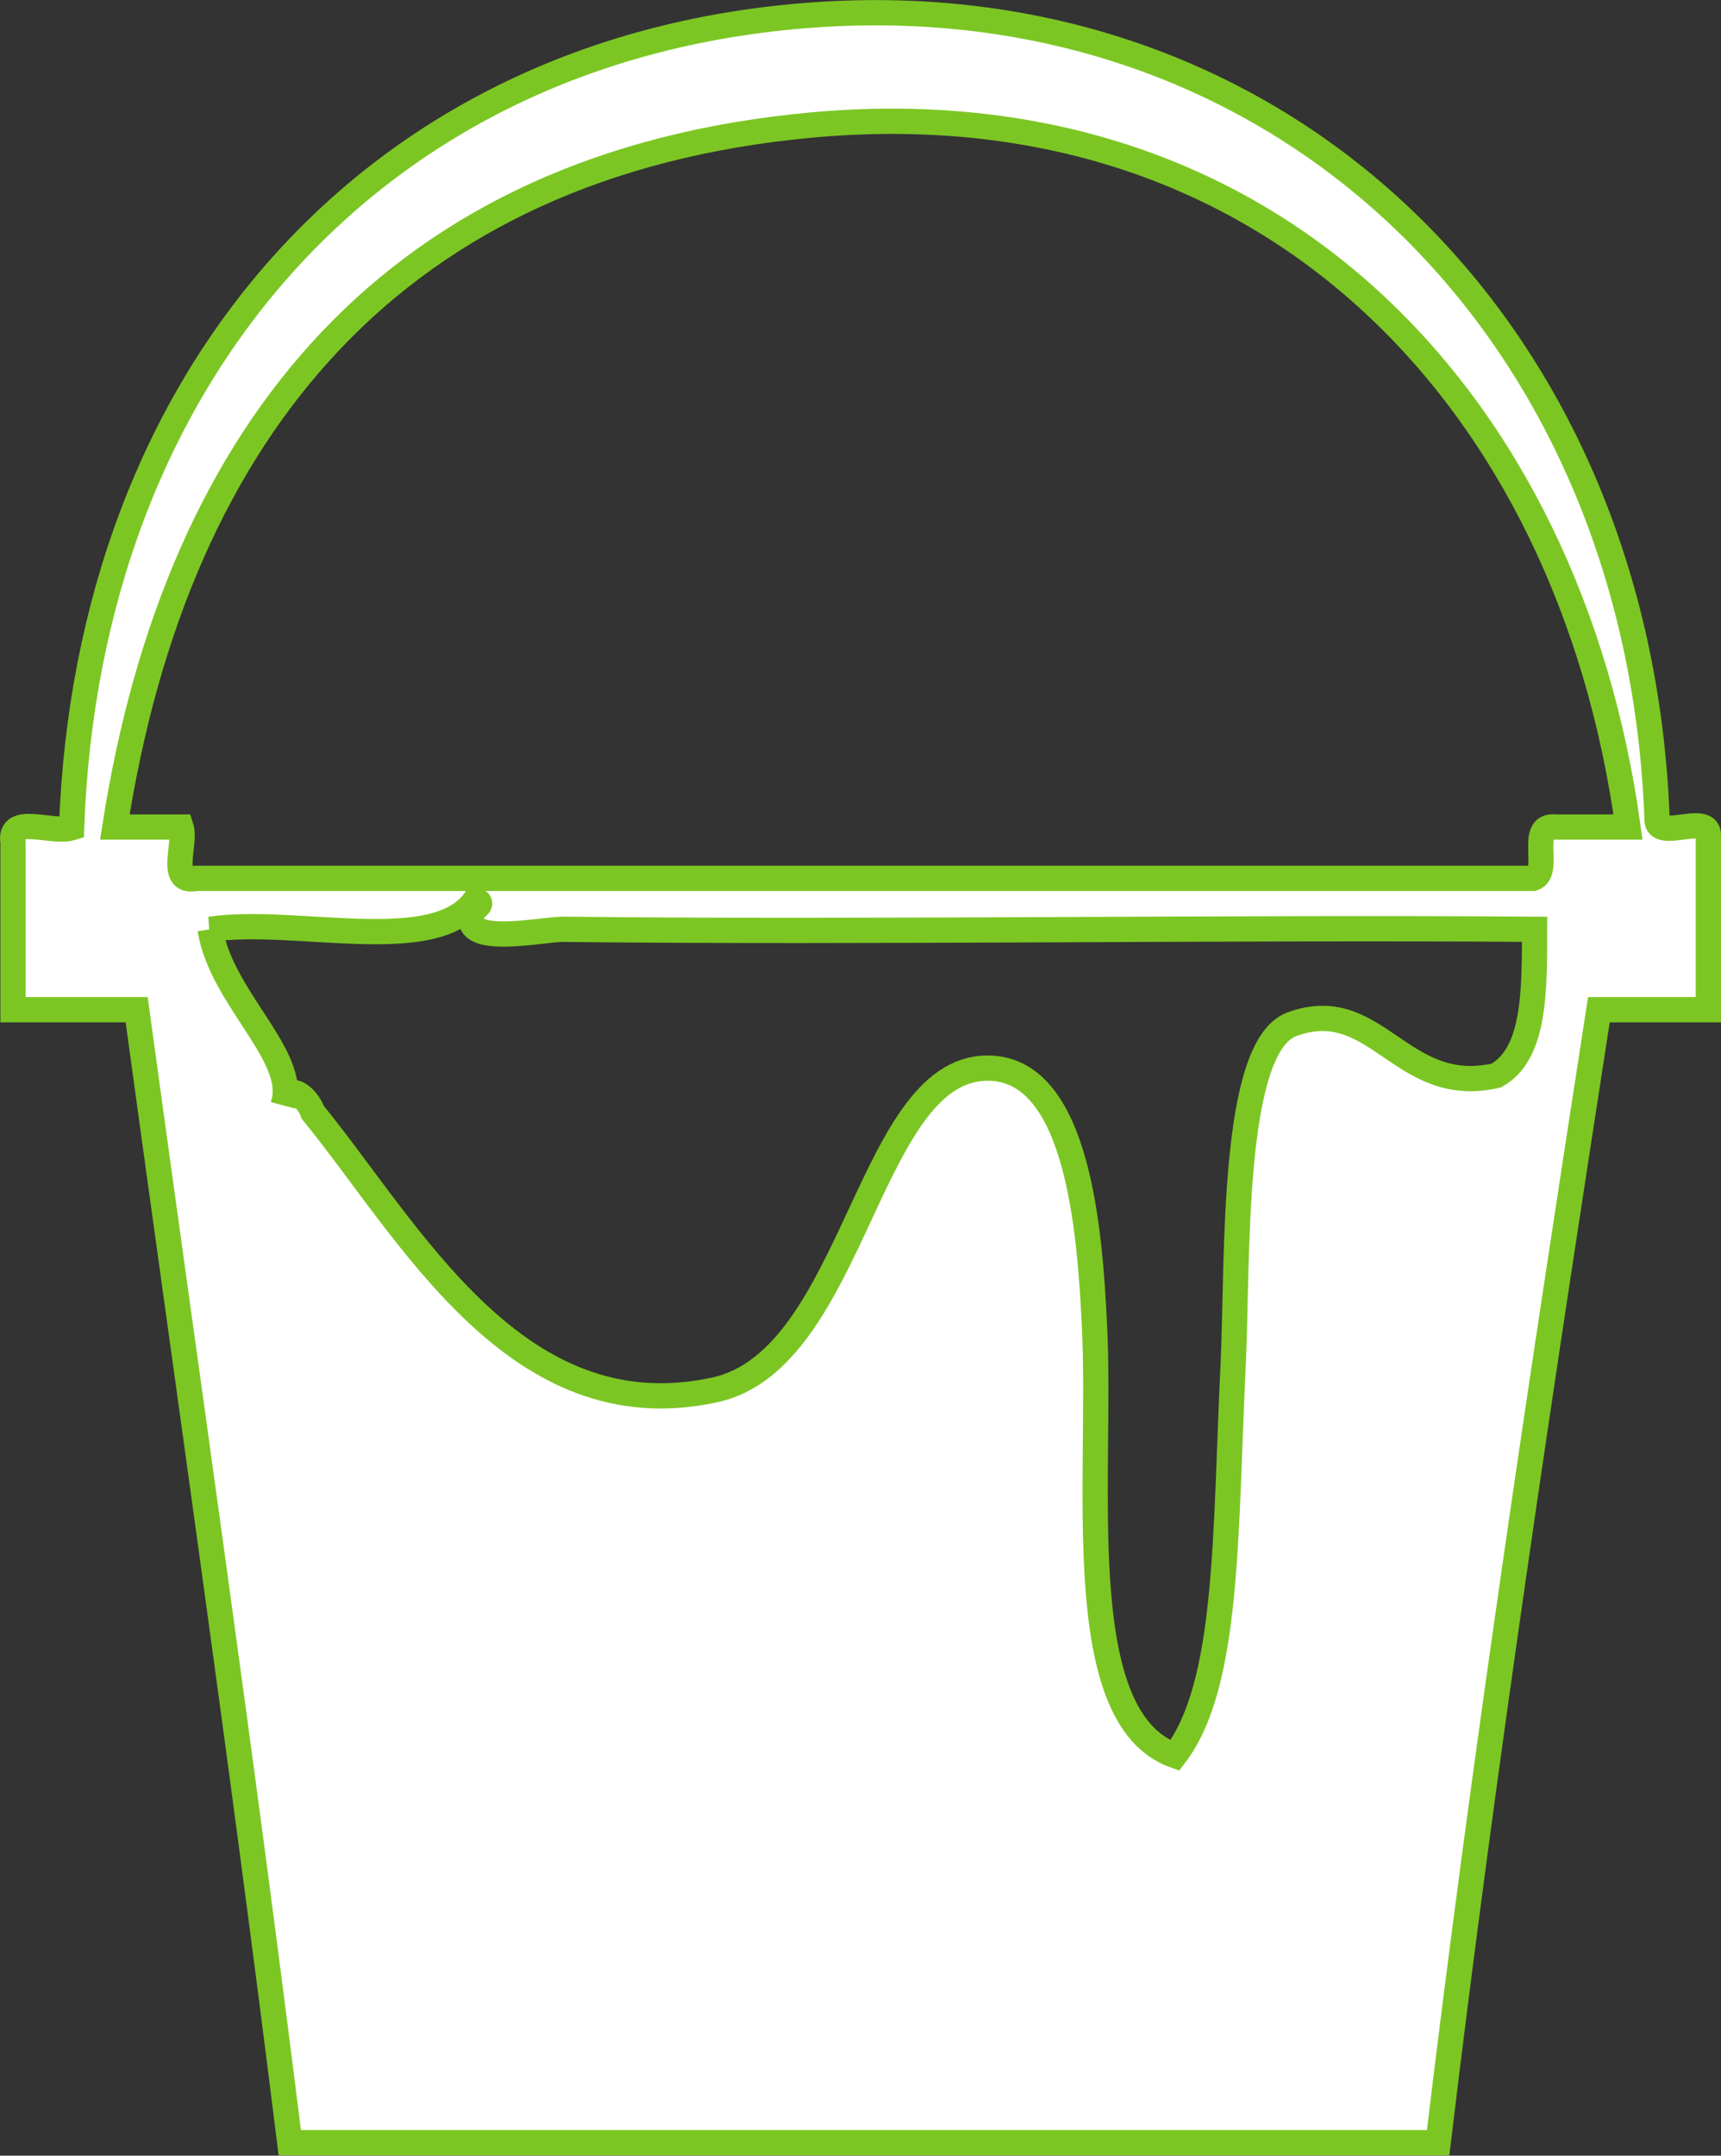 <svg xmlns="http://www.w3.org/2000/svg" viewBox="0 0 44.96 56.3"><rect x="0" y="0" width="44.96" height="56.3" fill="#333333" stroke="none"/><defs><style>.cls-1{fill:#fff;stroke:#7cc623;stroke-miterlimit:10;stroke-width:0.66px;fill-rule:evenodd;}</style></defs><title>資產 20</title><g id="圖層_2" data-name="圖層 2"><g id="設計"><path class="cls-1" d="M43.29,21.41c0,.55,1.31-.17,1.34.38v4.58H41.77c-1.51,9.75-3,19.58-4.2,29.59-10.1,0-20.41,0-30,0-1.25-10.06-2.7-20.08-4-29.59H.34V22c-.12-.75,1-.22,1.53-.38C2.29,9.87,9.68,1.33,21,.41,33.4-.61,42.83,8.52,43.29,21.41ZM21.15,3.27C10.4,4.28,4.63,11.12,3,21.6H4.73c.14.43-.34,1.49.38,1.34H40.05c.49-.15-.14-1.42.57-1.34h1.91C41,10.49,33.21,2.14,21.15,3.27Zm-15.66,21c.28,1.8,2.32,3.32,1.91,4.58.13-.64.64-.18.77.2,2.54,3.11,5.3,8.38,10.5,7.25,3.71-.8,4-8.6,7.25-8.4,2.22.13,2.55,4.18,2.67,6.68.21,4-.68,10.27,2.1,11.27C32.11,44,32,40.06,32.22,35.54c.12-2.66-.06-8.2,1.53-8.79,2.22-.81,2.84,1.91,5.34,1.34,1-.56,1-2.15,1-3.82-7.94-.06-17.43.09-25.39,0-.57,0-2.9.52-2.29-.57.1,0,.21-.16,0-.19C11.35,25,7.71,23.94,5.49,24.27Z"/></g></g></svg>